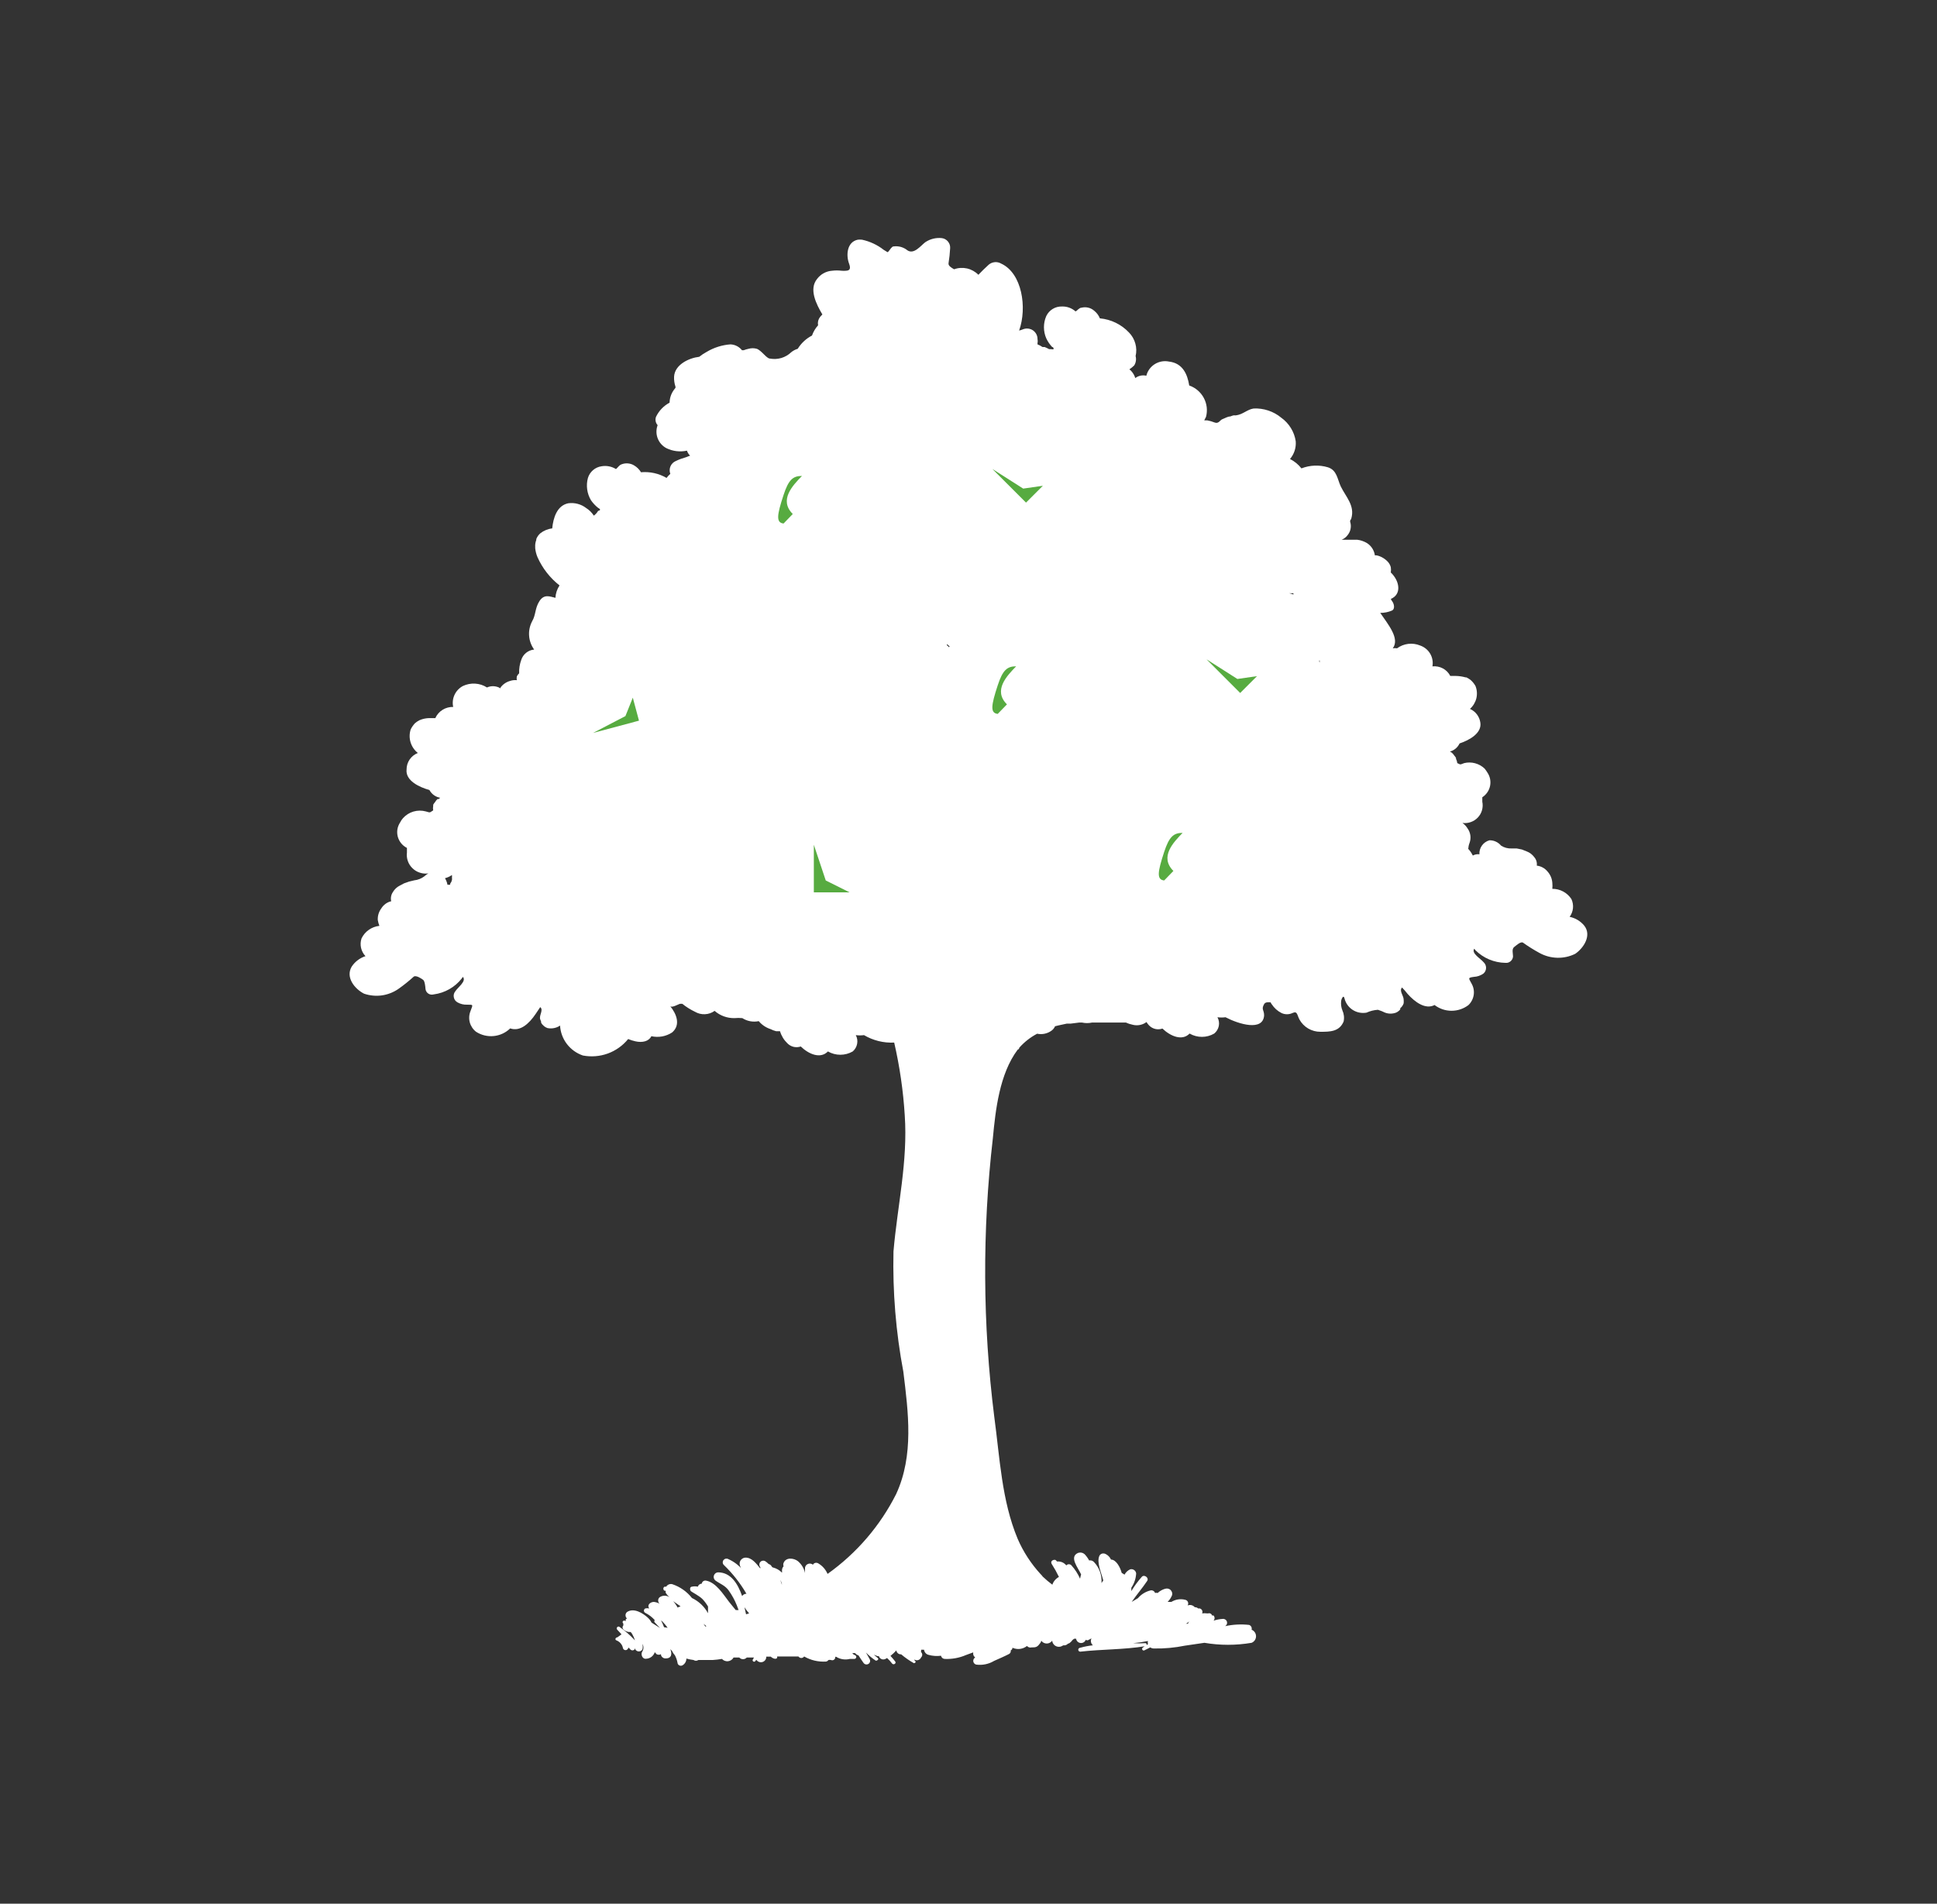<svg width="59" height="58" viewBox="0 0 59 58" fill="none" xmlns="http://www.w3.org/2000/svg">
<rect x="0" y="0" width="59" height="58" fill="#333333" stroke="none"/>
<!-- <circle cx="29.5" cy="29" r="28.25" fill="#57AB40" stroke="white" stroke-width="1.5"/> -->
<path d="M47.811 27.933C47.867 27.855 47.902 27.765 47.912 27.67C47.921 27.575 47.905 27.48 47.865 27.393C47.803 27.296 47.717 27.217 47.615 27.162C47.513 27.107 47.399 27.079 47.283 27.08C47.289 27.019 47.289 26.957 47.283 26.896C47.274 26.768 47.222 26.647 47.136 26.551C47.055 26.452 46.938 26.388 46.81 26.373C46.816 26.326 46.812 26.278 46.798 26.232C46.783 26.186 46.76 26.144 46.728 26.109C46.684 26.051 46.629 26.003 46.565 25.968L46.505 25.941L46.358 25.882L46.2 25.85H46.042C45.929 25.855 45.816 25.825 45.721 25.763C45.678 25.711 45.624 25.67 45.563 25.642C45.502 25.613 45.435 25.6 45.367 25.601C45.275 25.627 45.194 25.683 45.139 25.761C45.083 25.839 45.056 25.933 45.062 26.028C44.993 26.018 44.922 26.031 44.861 26.066C44.826 25.993 44.78 25.925 44.725 25.866L44.692 25.828C44.7 25.84 44.712 25.85 44.725 25.855C44.727 25.794 44.74 25.734 44.763 25.677C44.789 25.604 44.797 25.525 44.786 25.448C44.774 25.371 44.744 25.297 44.698 25.235C44.659 25.171 44.607 25.116 44.545 25.073C44.632 25.084 44.72 25.075 44.802 25.045C44.884 25.016 44.958 24.968 45.017 24.904C45.076 24.841 45.119 24.764 45.142 24.681C45.165 24.597 45.168 24.51 45.15 24.425C45.152 24.38 45.152 24.335 45.15 24.29C45.21 24.251 45.262 24.201 45.302 24.142C45.343 24.084 45.371 24.017 45.386 23.948C45.401 23.878 45.401 23.806 45.388 23.736C45.374 23.666 45.347 23.599 45.307 23.54C45.282 23.497 45.252 23.455 45.22 23.416C45.139 23.339 45.04 23.284 44.931 23.254C44.823 23.225 44.709 23.223 44.6 23.249C44.458 23.303 44.496 23.297 44.388 23.249C44.383 23.204 44.37 23.16 44.349 23.119V23.092C44.334 23.065 44.316 23.04 44.295 23.017C44.274 22.984 44.248 22.955 44.219 22.93L44.164 22.898C44.228 22.88 44.288 22.849 44.339 22.806C44.389 22.763 44.43 22.71 44.458 22.65C44.752 22.553 45.144 22.337 45.09 22.013C45.077 21.923 45.041 21.838 44.986 21.765C44.931 21.692 44.858 21.635 44.774 21.598C44.87 21.512 44.938 21.4 44.969 21.276C44.999 21.151 44.99 21.021 44.943 20.901C44.906 20.835 44.858 20.774 44.801 20.723C44.76 20.689 44.714 20.66 44.665 20.637H44.638C44.544 20.611 44.447 20.596 44.349 20.594H44.175C44.125 20.496 44.046 20.416 43.949 20.364C43.852 20.312 43.741 20.291 43.631 20.302C43.655 20.169 43.631 20.032 43.562 19.915C43.493 19.798 43.384 19.71 43.255 19.666C43.141 19.619 43.016 19.602 42.893 19.617C42.77 19.632 42.653 19.679 42.553 19.752C42.51 19.744 42.466 19.744 42.423 19.752C42.651 19.45 42.265 19.007 42.042 18.673C42.163 18.674 42.284 18.65 42.395 18.603C42.504 18.554 42.461 18.381 42.395 18.306L42.363 18.247C42.695 18.112 42.64 17.707 42.363 17.442C42.371 17.389 42.371 17.334 42.363 17.281C42.347 17.221 42.317 17.165 42.276 17.119C42.231 17.07 42.18 17.029 42.123 16.995C42.063 16.959 41.997 16.933 41.927 16.919H41.878C41.867 16.844 41.84 16.772 41.799 16.707C41.758 16.643 41.703 16.589 41.639 16.547C41.547 16.492 41.446 16.457 41.34 16.444H41.203H40.866C40.941 16.414 41.005 16.364 41.051 16.299C41.095 16.244 41.125 16.18 41.138 16.111C41.151 16.042 41.148 15.972 41.127 15.905C41.123 15.889 41.123 15.872 41.127 15.856C41.141 15.838 41.152 15.818 41.16 15.797C41.274 15.403 40.997 15.144 40.839 14.82C40.735 14.599 40.724 14.324 40.447 14.237C40.182 14.158 39.899 14.17 39.641 14.27C39.547 14.15 39.429 14.053 39.293 13.984C39.356 13.909 39.404 13.824 39.434 13.731C39.464 13.638 39.475 13.541 39.467 13.444C39.446 13.301 39.396 13.164 39.32 13.041C39.244 12.918 39.145 12.811 39.026 12.726C38.791 12.531 38.489 12.431 38.183 12.446C37.981 12.478 37.862 12.629 37.638 12.656C37.615 12.653 37.591 12.653 37.568 12.656C37.536 12.664 37.505 12.675 37.475 12.688C37.394 12.688 37.312 12.742 37.236 12.77C37.16 12.796 37.121 12.921 36.996 12.872C36.924 12.843 36.849 12.821 36.773 12.807H36.681L36.735 12.699C36.786 12.505 36.762 12.3 36.667 12.123C36.572 11.946 36.414 11.811 36.223 11.744C36.169 11.399 36.022 11.064 35.608 11.016C35.459 10.985 35.304 11.013 35.175 11.093C35.046 11.174 34.953 11.301 34.917 11.447C34.859 11.434 34.799 11.433 34.74 11.445C34.682 11.458 34.627 11.482 34.58 11.518C34.556 11.439 34.515 11.367 34.46 11.307C34.443 11.286 34.422 11.268 34.4 11.253C34.453 11.218 34.502 11.178 34.547 11.134C34.573 11.092 34.591 11.045 34.598 10.996C34.606 10.947 34.603 10.897 34.59 10.848C34.62 10.722 34.617 10.59 34.581 10.464C34.546 10.339 34.48 10.224 34.389 10.131C34.157 9.884 33.841 9.73 33.502 9.699C33.464 9.606 33.402 9.524 33.322 9.462C33.271 9.418 33.209 9.387 33.142 9.372C33.076 9.357 33.007 9.358 32.941 9.375C32.87 9.375 32.816 9.462 32.762 9.489C32.648 9.387 32.5 9.333 32.348 9.338C32.248 9.335 32.15 9.36 32.065 9.412C31.979 9.464 31.912 9.539 31.869 9.629C31.822 9.736 31.798 9.852 31.798 9.969C31.798 10.086 31.822 10.202 31.869 10.309C31.914 10.406 31.975 10.495 32.049 10.573C32.087 10.573 32.098 10.622 32.092 10.638C32.069 10.644 32.045 10.644 32.021 10.638H31.956C31.912 10.613 31.867 10.592 31.82 10.573H31.755C31.707 10.54 31.656 10.513 31.602 10.492C31.6 10.482 31.6 10.471 31.602 10.46C31.611 10.415 31.611 10.37 31.602 10.325C31.602 10.274 31.589 10.224 31.565 10.179C31.541 10.134 31.507 10.096 31.465 10.066C31.423 10.037 31.374 10.019 31.323 10.012C31.272 10.005 31.221 10.011 31.172 10.028C31.13 10.047 31.087 10.061 31.042 10.071C31.292 9.37 31.129 8.323 30.497 8.032C30.439 7.997 30.37 7.981 30.302 7.987C30.233 7.993 30.168 8.02 30.116 8.064C30.002 8.167 29.899 8.269 29.801 8.372C29.707 8.276 29.587 8.209 29.456 8.179C29.324 8.15 29.187 8.158 29.061 8.204C28.968 8.15 28.881 8.096 28.892 8.021C28.916 7.869 28.933 7.716 28.941 7.562C28.946 7.489 28.923 7.417 28.876 7.36C28.83 7.303 28.764 7.265 28.69 7.255C28.512 7.235 28.333 7.279 28.184 7.379C28.048 7.481 27.841 7.762 27.64 7.627C27.581 7.579 27.514 7.544 27.44 7.523C27.367 7.503 27.291 7.498 27.215 7.508C27.204 7.509 27.194 7.513 27.185 7.519C27.175 7.524 27.167 7.532 27.161 7.541C27.145 7.552 27.133 7.567 27.123 7.584C27.085 7.632 27.047 7.692 27.03 7.681L26.916 7.611C26.723 7.46 26.497 7.355 26.258 7.303C26.214 7.298 26.17 7.298 26.127 7.303C25.795 7.373 25.768 7.773 25.86 8.026C25.92 8.183 25.887 8.242 25.773 8.248C25.726 8.253 25.679 8.253 25.631 8.248C25.538 8.237 25.442 8.237 25.349 8.248C25.257 8.254 25.169 8.28 25.089 8.324C25.009 8.367 24.94 8.428 24.886 8.501C24.636 8.809 24.859 9.262 25.049 9.58C25.008 9.618 24.973 9.661 24.946 9.71C24.914 9.772 24.905 9.842 24.919 9.91C24.837 10.001 24.774 10.107 24.733 10.223C24.554 10.316 24.404 10.456 24.298 10.627C24.226 10.648 24.16 10.683 24.102 10.73C24.017 10.812 23.913 10.873 23.8 10.907C23.686 10.94 23.566 10.946 23.449 10.924C23.351 10.924 23.193 10.676 23.052 10.627C22.97 10.603 22.883 10.603 22.801 10.627C22.751 10.637 22.702 10.651 22.654 10.67H22.6C22.558 10.617 22.504 10.573 22.443 10.542C22.382 10.511 22.315 10.494 22.246 10.492C21.992 10.511 21.746 10.589 21.528 10.719C21.447 10.762 21.37 10.813 21.299 10.87C20.978 10.908 20.553 11.113 20.532 11.474C20.527 11.579 20.542 11.683 20.575 11.782C20.573 11.793 20.573 11.804 20.575 11.814L20.515 11.895C20.439 12.005 20.398 12.134 20.395 12.268C20.215 12.364 20.07 12.515 19.982 12.699C19.966 12.742 19.962 12.788 19.971 12.833C19.979 12.878 20 12.919 20.031 12.953C19.983 13.082 19.983 13.224 20.032 13.353C20.081 13.482 20.175 13.589 20.298 13.654C20.491 13.749 20.712 13.776 20.924 13.73C20.937 13.771 20.957 13.809 20.983 13.843L21.021 13.881L20.896 13.93C20.791 13.959 20.689 13.996 20.591 14.043C20.516 14.073 20.456 14.131 20.423 14.205C20.391 14.278 20.389 14.362 20.417 14.437C20.375 14.474 20.337 14.516 20.303 14.561C20.068 14.424 19.796 14.364 19.525 14.388C19.473 14.302 19.4 14.229 19.312 14.178C19.254 14.143 19.188 14.123 19.12 14.118C19.052 14.113 18.983 14.125 18.921 14.151C18.855 14.178 18.812 14.253 18.763 14.291C18.633 14.211 18.478 14.18 18.327 14.205C18.23 14.218 18.139 14.259 18.065 14.322C17.991 14.385 17.936 14.468 17.908 14.561C17.877 14.675 17.869 14.793 17.885 14.91C17.901 15.027 17.94 15.139 18.001 15.241C18.061 15.328 18.135 15.407 18.218 15.473C18.3 15.516 18.295 15.549 18.218 15.565C18.186 15.622 18.141 15.671 18.088 15.71C18.028 15.617 17.948 15.537 17.854 15.478C17.777 15.419 17.69 15.376 17.596 15.351C17.503 15.326 17.405 15.32 17.309 15.333C16.966 15.403 16.852 15.775 16.82 16.099C16.686 16.114 16.56 16.167 16.455 16.25C16.402 16.298 16.361 16.357 16.335 16.423V16.45C16.308 16.52 16.297 16.596 16.302 16.671V16.703C16.312 16.798 16.336 16.891 16.373 16.978C16.523 17.314 16.753 17.608 17.043 17.836C16.968 17.949 16.925 18.079 16.918 18.214C16.743 18.171 16.575 18.095 16.433 18.311C16.292 18.527 16.324 18.732 16.21 18.926C16.138 19.062 16.105 19.214 16.116 19.367C16.126 19.519 16.18 19.666 16.27 19.79C16.181 19.798 16.096 19.832 16.027 19.888C15.957 19.944 15.905 20.018 15.878 20.103C15.83 20.234 15.807 20.373 15.813 20.513C15.783 20.541 15.759 20.573 15.742 20.61C15.735 20.648 15.735 20.686 15.742 20.723C15.674 20.716 15.605 20.723 15.54 20.745C15.423 20.777 15.319 20.847 15.247 20.945C15.244 20.953 15.244 20.963 15.247 20.972C15.185 20.934 15.115 20.912 15.043 20.907C14.971 20.902 14.899 20.915 14.833 20.945C14.725 20.875 14.6 20.835 14.471 20.828C14.343 20.82 14.214 20.846 14.098 20.901C13.986 20.962 13.897 21.056 13.844 21.171C13.791 21.286 13.777 21.415 13.804 21.538C13.69 21.535 13.577 21.565 13.48 21.626C13.383 21.686 13.306 21.774 13.26 21.878H13.075C12.972 21.88 12.87 21.902 12.776 21.943C12.727 21.968 12.681 21.999 12.639 22.035C12.587 22.091 12.543 22.154 12.509 22.224C12.468 22.351 12.467 22.488 12.506 22.616C12.545 22.744 12.622 22.857 12.727 22.941C12.625 22.981 12.539 23.05 12.477 23.14C12.416 23.229 12.384 23.335 12.384 23.443C12.346 23.783 12.77 23.983 13.08 24.069C13.113 24.131 13.159 24.184 13.216 24.225C13.273 24.266 13.338 24.294 13.407 24.306L13.363 24.344C13.363 24.344 13.331 24.344 13.325 24.344C13.295 24.373 13.27 24.405 13.249 24.441C13.228 24.464 13.21 24.489 13.195 24.517C13.194 24.529 13.194 24.542 13.195 24.555C13.186 24.599 13.186 24.645 13.195 24.689C13.08 24.76 13.118 24.765 12.972 24.722C12.848 24.688 12.717 24.689 12.594 24.725C12.47 24.762 12.36 24.831 12.275 24.927C12.24 24.966 12.211 25.01 12.188 25.056C12.146 25.12 12.118 25.191 12.105 25.266C12.093 25.341 12.097 25.417 12.116 25.491C12.136 25.564 12.171 25.632 12.219 25.692C12.267 25.75 12.326 25.799 12.395 25.833V25.974C12.384 26.061 12.393 26.149 12.422 26.232C12.451 26.315 12.499 26.39 12.563 26.452C12.626 26.514 12.702 26.56 12.787 26.587C12.871 26.615 12.96 26.623 13.048 26.61C13.004 26.633 12.963 26.662 12.928 26.697C12.838 26.766 12.731 26.809 12.618 26.821L12.46 26.859L12.307 26.913L12.166 26.988L12.111 27.021C12.052 27.064 12.002 27.119 11.965 27.183C11.938 27.223 11.92 27.268 11.912 27.315C11.903 27.362 11.905 27.411 11.916 27.458C11.854 27.472 11.795 27.499 11.744 27.536C11.693 27.573 11.649 27.62 11.616 27.674C11.539 27.776 11.5 27.902 11.507 28.03C11.517 28.091 11.534 28.15 11.556 28.208C11.44 28.22 11.329 28.262 11.234 28.329C11.138 28.396 11.062 28.486 11.012 28.591C10.981 28.683 10.976 28.782 10.997 28.877C11.018 28.972 11.065 29.06 11.132 29.131C10.96 29.187 10.812 29.299 10.713 29.449C10.517 29.778 10.805 30.129 11.088 30.274C11.264 30.334 11.451 30.352 11.635 30.326C11.818 30.299 11.993 30.23 12.144 30.123C12.304 30.01 12.456 29.887 12.601 29.756C12.672 29.702 12.841 29.816 12.89 29.854C12.939 29.891 12.955 30.053 12.961 30.134C12.964 30.162 12.974 30.189 12.989 30.213C13.004 30.237 13.024 30.257 13.048 30.273C13.072 30.288 13.099 30.298 13.127 30.302C13.155 30.306 13.184 30.304 13.211 30.296C13.549 30.252 13.856 30.078 14.066 29.81C14.078 29.796 14.089 29.779 14.098 29.762C14.218 29.891 13.946 30.08 13.87 30.199C13.849 30.224 13.834 30.254 13.825 30.286C13.817 30.318 13.816 30.352 13.823 30.384C13.829 30.416 13.842 30.447 13.861 30.474C13.881 30.5 13.906 30.523 13.935 30.539C14.026 30.59 14.13 30.615 14.234 30.609C14.436 30.609 14.398 30.609 14.332 30.803C14.287 30.912 14.279 31.033 14.309 31.147C14.34 31.261 14.407 31.362 14.501 31.435C14.66 31.538 14.85 31.584 15.039 31.565C15.228 31.546 15.405 31.464 15.54 31.332C15.851 31.44 16.123 31.176 16.313 30.895L16.455 30.684C16.564 30.771 16.411 30.938 16.455 31.057C16.462 31.081 16.472 31.104 16.482 31.127V31.159L16.515 31.208L16.575 31.267C16.605 31.29 16.638 31.308 16.673 31.321C16.785 31.345 16.902 31.33 17.005 31.278L17.059 31.246C17.071 31.449 17.143 31.645 17.267 31.807C17.391 31.969 17.561 32.092 17.756 32.158C18.01 32.206 18.272 32.185 18.515 32.097C18.757 32.008 18.971 31.856 19.133 31.656C19.205 31.686 19.28 31.709 19.356 31.726C19.568 31.774 19.764 31.726 19.84 31.57C19.948 31.594 20.059 31.596 20.168 31.577C20.276 31.557 20.38 31.516 20.472 31.456C20.744 31.224 20.602 30.884 20.412 30.652C20.461 30.717 20.662 30.593 20.717 30.582H20.782C20.901 30.678 21.03 30.759 21.168 30.825C21.26 30.879 21.365 30.905 21.472 30.9C21.578 30.896 21.681 30.86 21.767 30.798C21.933 30.944 22.149 31.023 22.371 31.019C22.451 31.011 22.531 31.011 22.611 31.019C22.759 31.114 22.939 31.147 23.111 31.111C23.206 31.224 23.33 31.308 23.471 31.354C23.525 31.381 23.581 31.402 23.64 31.418H23.759C23.8 31.558 23.877 31.684 23.982 31.785C24.034 31.839 24.1 31.876 24.172 31.894C24.244 31.911 24.32 31.907 24.391 31.883C24.641 32.125 24.995 32.266 25.218 32.034C25.333 32.1 25.463 32.135 25.596 32.135C25.729 32.135 25.86 32.1 25.974 32.034C26.044 31.974 26.091 31.892 26.108 31.801C26.125 31.711 26.111 31.618 26.067 31.537C26.15 31.548 26.234 31.548 26.317 31.537C26.595 31.701 26.915 31.78 27.237 31.764C27.404 32.491 27.512 33.231 27.558 33.976C27.656 35.385 27.335 36.734 27.215 38.126C27.187 39.354 27.287 40.582 27.515 41.79C27.667 43.031 27.841 44.337 27.297 45.518C26.81 46.486 26.093 47.321 25.207 47.952C25.149 47.816 25.048 47.702 24.919 47.628C24.905 47.621 24.891 47.616 24.876 47.614C24.86 47.612 24.845 47.613 24.83 47.617C24.816 47.621 24.802 47.628 24.79 47.637C24.778 47.647 24.768 47.658 24.761 47.672C24.741 47.655 24.717 47.644 24.692 47.639C24.666 47.635 24.64 47.637 24.616 47.646C24.591 47.655 24.57 47.67 24.553 47.689C24.537 47.709 24.526 47.733 24.521 47.758C24.518 47.813 24.518 47.869 24.521 47.925C24.491 47.784 24.414 47.657 24.303 47.563C24.178 47.466 23.939 47.439 23.868 47.617C23.854 47.65 23.854 47.687 23.868 47.72C23.851 47.737 23.838 47.757 23.83 47.78C23.822 47.802 23.818 47.826 23.819 47.849C23.822 47.871 23.822 47.893 23.819 47.914C23.746 47.839 23.654 47.785 23.552 47.758C23.552 47.758 23.52 47.758 23.503 47.72C23.494 47.703 23.48 47.688 23.464 47.675C23.448 47.663 23.43 47.655 23.411 47.65C23.38 47.617 23.345 47.588 23.307 47.563C23.283 47.55 23.254 47.545 23.226 47.551C23.198 47.556 23.173 47.571 23.155 47.593C23.138 47.615 23.129 47.643 23.13 47.671C23.13 47.699 23.141 47.726 23.16 47.747C23.157 47.761 23.157 47.776 23.16 47.79C23.041 47.645 22.905 47.45 22.703 47.456C22.679 47.457 22.655 47.463 22.633 47.474C22.611 47.484 22.592 47.499 22.576 47.517C22.559 47.535 22.547 47.556 22.539 47.579C22.531 47.602 22.528 47.626 22.529 47.65C22.537 47.725 22.574 47.795 22.633 47.844C22.512 47.695 22.357 47.577 22.181 47.499C22.156 47.486 22.128 47.483 22.101 47.489C22.074 47.496 22.051 47.512 22.035 47.534C22.019 47.556 22.012 47.584 22.014 47.611C22.017 47.638 22.03 47.664 22.05 47.682C22.318 47.941 22.549 48.235 22.736 48.556C22.71 48.557 22.685 48.563 22.662 48.575C22.639 48.587 22.62 48.605 22.605 48.627C22.469 48.238 22.257 47.909 21.876 47.904C21.847 47.904 21.819 47.913 21.796 47.93C21.773 47.947 21.755 47.971 21.746 47.998C21.736 48.025 21.735 48.054 21.743 48.081C21.751 48.109 21.767 48.133 21.789 48.152C21.93 48.254 22.088 48.303 22.197 48.459C22.297 48.598 22.379 48.749 22.442 48.907L22.497 49.053H22.409L22.208 48.805C22.028 48.573 21.811 48.211 21.506 48.157C21.491 48.154 21.476 48.154 21.461 48.157C21.447 48.16 21.433 48.166 21.42 48.175C21.408 48.183 21.398 48.194 21.39 48.207C21.382 48.22 21.377 48.234 21.375 48.249C21.348 48.25 21.322 48.259 21.301 48.276C21.279 48.292 21.263 48.315 21.256 48.341C21.196 48.327 21.135 48.327 21.076 48.341C21.011 48.341 21.005 48.438 21.043 48.475C21.081 48.513 21.299 48.616 21.402 48.724C21.465 48.791 21.519 48.866 21.566 48.945C21.566 49.01 21.566 49.08 21.566 49.15C21.456 48.948 21.285 48.785 21.076 48.686C20.922 48.49 20.714 48.344 20.477 48.265C20.442 48.256 20.405 48.259 20.372 48.273C20.339 48.286 20.311 48.31 20.292 48.341H20.243C20.232 48.346 20.222 48.355 20.215 48.366C20.209 48.377 20.205 48.39 20.205 48.403C20.205 48.415 20.209 48.428 20.215 48.439C20.222 48.45 20.232 48.459 20.243 48.465H20.276C20.274 48.484 20.274 48.504 20.276 48.524C20.308 48.577 20.348 48.624 20.395 48.664C20.351 48.633 20.298 48.616 20.243 48.616C20.188 48.616 20.135 48.633 20.091 48.664C20.077 48.676 20.066 48.691 20.058 48.708C20.05 48.725 20.047 48.743 20.047 48.761C20.047 48.78 20.05 48.798 20.058 48.815C20.066 48.831 20.077 48.846 20.091 48.859C20.037 48.83 19.977 48.812 19.917 48.805C19.808 48.805 19.699 48.902 19.775 49.004C19.736 48.995 19.695 48.995 19.655 49.004C19.643 49.011 19.632 49.02 19.625 49.032C19.617 49.044 19.613 49.058 19.613 49.072C19.613 49.086 19.617 49.099 19.625 49.111C19.632 49.123 19.643 49.133 19.655 49.139C19.765 49.194 19.863 49.269 19.944 49.36C19.939 49.365 19.935 49.37 19.933 49.376C19.93 49.383 19.929 49.389 19.929 49.395C19.929 49.402 19.93 49.409 19.933 49.415C19.935 49.421 19.939 49.426 19.944 49.431L20.102 49.598L19.846 49.436C19.818 49.379 19.779 49.328 19.732 49.285C19.579 49.145 19.307 48.977 19.1 49.112C19.085 49.124 19.073 49.14 19.065 49.157C19.057 49.174 19.053 49.193 19.053 49.212C19.053 49.231 19.057 49.25 19.065 49.267C19.073 49.285 19.085 49.3 19.1 49.312C19.092 49.312 19.084 49.315 19.077 49.319C19.071 49.323 19.065 49.33 19.062 49.337C19.058 49.344 19.057 49.352 19.058 49.36C19.059 49.368 19.062 49.376 19.067 49.382H19.04C19.029 49.375 19.016 49.372 19.003 49.375C18.991 49.377 18.979 49.385 18.972 49.395C18.965 49.406 18.962 49.419 18.965 49.432C18.968 49.445 18.975 49.456 18.986 49.463C18.986 49.463 18.986 49.506 18.986 49.522C18.971 49.538 18.962 49.56 18.962 49.582C18.962 49.604 18.971 49.625 18.986 49.641C19.015 49.67 19.05 49.692 19.088 49.706C19.127 49.72 19.168 49.725 19.209 49.722C19.228 49.741 19.245 49.763 19.258 49.787C19.293 49.846 19.32 49.91 19.34 49.976C19.2 49.825 19.045 49.69 18.877 49.571C18.823 49.522 18.752 49.603 18.801 49.652L18.931 49.792L18.806 49.884C18.752 49.884 18.719 49.954 18.774 49.976C18.825 49.995 18.87 50.027 18.905 50.068C18.941 50.11 18.965 50.16 18.975 50.213C18.979 50.227 18.986 50.241 18.997 50.251C19.008 50.261 19.021 50.269 19.036 50.272C19.05 50.275 19.066 50.275 19.08 50.27C19.094 50.265 19.107 50.257 19.116 50.245C19.129 50.23 19.14 50.214 19.149 50.197L19.203 50.256C19.215 50.267 19.229 50.275 19.245 50.279C19.261 50.282 19.277 50.281 19.292 50.276C19.307 50.271 19.321 50.262 19.331 50.25C19.341 50.238 19.348 50.223 19.351 50.208C19.349 50.222 19.349 50.236 19.351 50.251C19.361 50.27 19.377 50.286 19.396 50.297C19.416 50.308 19.437 50.314 19.459 50.314C19.482 50.314 19.503 50.308 19.522 50.297C19.541 50.286 19.557 50.27 19.568 50.251C19.581 50.196 19.581 50.139 19.568 50.084C19.588 50.118 19.599 50.157 19.599 50.197C19.599 50.237 19.588 50.276 19.568 50.31C19.503 50.397 19.568 50.553 19.677 50.537C19.737 50.535 19.795 50.515 19.843 50.479C19.89 50.443 19.926 50.394 19.944 50.337C19.963 50.356 19.981 50.376 19.998 50.397C20.019 50.408 20.042 50.415 20.066 50.415C20.09 50.415 20.114 50.408 20.134 50.397V50.429C20.144 50.459 20.164 50.485 20.191 50.503C20.217 50.521 20.249 50.529 20.281 50.526C20.466 50.526 20.472 50.375 20.417 50.245L20.466 50.294C20.49 50.345 20.521 50.392 20.559 50.434C20.594 50.502 20.62 50.575 20.635 50.65C20.636 50.669 20.641 50.687 20.651 50.703C20.661 50.718 20.675 50.731 20.692 50.739C20.709 50.748 20.728 50.751 20.746 50.75C20.765 50.748 20.783 50.742 20.798 50.731C20.832 50.709 20.859 50.68 20.878 50.645C20.897 50.61 20.907 50.571 20.907 50.531C20.979 50.551 21.051 50.566 21.125 50.575C21.146 50.59 21.172 50.598 21.198 50.598C21.225 50.598 21.25 50.59 21.272 50.575H21.707C21.802 50.569 21.897 50.558 21.99 50.542C22.014 50.568 22.043 50.588 22.076 50.6C22.109 50.612 22.144 50.616 22.178 50.612C22.213 50.608 22.246 50.595 22.275 50.575C22.304 50.556 22.328 50.53 22.344 50.499H22.518C22.532 50.515 22.55 50.528 22.57 50.537C22.59 50.546 22.611 50.55 22.633 50.55C22.654 50.55 22.675 50.546 22.695 50.537C22.715 50.528 22.733 50.515 22.747 50.499H22.965C22.957 50.517 22.948 50.535 22.937 50.553C22.894 50.596 22.965 50.656 23.003 50.612L23.035 50.569L23.068 50.602C23.092 50.623 23.122 50.637 23.154 50.641C23.186 50.646 23.219 50.641 23.248 50.627C23.277 50.613 23.301 50.591 23.318 50.563C23.334 50.536 23.342 50.504 23.34 50.472H23.476C23.541 50.531 23.634 50.564 23.672 50.51C23.672 50.51 23.672 50.51 23.672 50.467H23.944H23.977C24.004 50.467 24.026 50.467 24.042 50.467H24.32C24.329 50.481 24.342 50.493 24.357 50.501C24.372 50.51 24.39 50.514 24.407 50.514C24.424 50.514 24.441 50.51 24.456 50.501C24.472 50.493 24.485 50.481 24.494 50.467C24.693 50.582 24.922 50.636 25.153 50.623C25.169 50.622 25.185 50.617 25.199 50.608C25.213 50.6 25.225 50.588 25.234 50.575C25.259 50.569 25.285 50.569 25.31 50.575C25.326 50.582 25.342 50.584 25.359 50.583C25.376 50.581 25.392 50.575 25.405 50.565C25.419 50.555 25.429 50.541 25.435 50.526C25.442 50.511 25.444 50.494 25.441 50.477H25.468C25.53 50.516 25.599 50.541 25.671 50.552C25.743 50.563 25.817 50.56 25.887 50.542H26.018C26.031 50.543 26.044 50.54 26.055 50.532C26.066 50.525 26.074 50.515 26.078 50.503C26.083 50.49 26.083 50.477 26.079 50.465C26.075 50.452 26.067 50.442 26.056 50.434L25.991 50.402C25.988 50.392 25.982 50.383 25.974 50.377C25.967 50.37 25.957 50.366 25.947 50.364H26.045C26.071 50.398 26.107 50.423 26.149 50.434C26.198 50.51 26.247 50.585 26.301 50.661C26.317 50.685 26.342 50.702 26.37 50.708C26.399 50.714 26.429 50.709 26.453 50.693C26.478 50.678 26.495 50.653 26.501 50.624C26.507 50.596 26.502 50.566 26.486 50.542L26.377 50.348C26.468 50.441 26.569 50.524 26.677 50.596C26.726 50.596 26.78 50.548 26.736 50.515L26.617 50.413L26.726 50.456C26.739 50.461 26.755 50.461 26.769 50.456C26.774 50.475 26.784 50.493 26.797 50.508C26.81 50.523 26.826 50.535 26.843 50.544C26.861 50.553 26.881 50.558 26.901 50.558C26.921 50.559 26.941 50.555 26.96 50.548C26.981 50.539 27.001 50.528 27.02 50.515C27.076 50.566 27.127 50.622 27.172 50.682C27.215 50.736 27.308 50.682 27.27 50.623C27.224 50.563 27.175 50.505 27.123 50.45C27.187 50.399 27.247 50.343 27.302 50.283C27.307 50.318 27.324 50.35 27.352 50.372C27.379 50.394 27.414 50.405 27.449 50.402C27.569 50.504 27.699 50.594 27.836 50.672C27.874 50.672 27.907 50.639 27.879 50.607C27.865 50.596 27.853 50.583 27.841 50.569H27.869C27.885 50.577 27.903 50.582 27.922 50.583C27.941 50.583 27.959 50.58 27.976 50.574C27.994 50.567 28.009 50.557 28.023 50.544C28.036 50.531 28.047 50.516 28.054 50.499C28.065 50.488 28.075 50.475 28.081 50.461C28.087 50.447 28.091 50.431 28.091 50.415C28.091 50.4 28.087 50.384 28.081 50.37C28.075 50.355 28.065 50.342 28.054 50.332L28.059 50.262H28.146C28.15 50.298 28.166 50.333 28.19 50.361C28.214 50.389 28.246 50.409 28.282 50.418C28.406 50.453 28.536 50.462 28.663 50.445C28.668 50.471 28.681 50.495 28.701 50.512C28.721 50.53 28.746 50.54 28.772 50.542C28.996 50.552 29.219 50.512 29.425 50.423L29.643 50.343V50.37C29.64 50.394 29.644 50.418 29.655 50.44C29.665 50.462 29.682 50.481 29.703 50.494C29.703 50.494 29.703 50.494 29.676 50.521C29.662 50.536 29.652 50.554 29.648 50.574C29.643 50.594 29.644 50.615 29.65 50.635C29.656 50.654 29.667 50.672 29.682 50.686C29.697 50.7 29.715 50.71 29.735 50.715C29.925 50.74 30.117 50.7 30.28 50.602C30.438 50.531 30.59 50.467 30.737 50.391C30.755 50.38 30.77 50.364 30.779 50.345C30.788 50.325 30.79 50.304 30.786 50.283C30.801 50.276 30.814 50.264 30.824 50.25C30.834 50.236 30.839 50.219 30.84 50.202C30.912 50.234 30.991 50.246 31.068 50.237C31.146 50.227 31.22 50.197 31.281 50.148C31.299 50.168 31.321 50.182 31.346 50.19C31.371 50.197 31.397 50.198 31.423 50.191C31.537 50.191 31.591 50.191 31.673 50.073C31.696 50.049 31.711 50.019 31.717 49.986C31.735 50.013 31.76 50.035 31.789 50.05C31.818 50.065 31.85 50.073 31.883 50.073C31.915 50.073 31.948 50.065 31.976 50.05C32.005 50.035 32.03 50.013 32.049 49.986C32.051 50.017 32.061 50.046 32.077 50.073C32.092 50.099 32.114 50.121 32.139 50.139C32.165 50.156 32.194 50.167 32.224 50.171C32.255 50.176 32.286 50.173 32.315 50.164L32.392 50.127C32.416 50.131 32.442 50.129 32.466 50.12C32.49 50.112 32.511 50.097 32.528 50.078C32.553 50.075 32.576 50.064 32.593 50.046C32.622 50.023 32.648 49.995 32.669 49.965L32.718 49.927H32.778C32.782 49.96 32.798 49.991 32.822 50.015C32.847 50.038 32.878 50.053 32.912 50.057C32.946 50.061 32.98 50.053 33.009 50.035C33.038 50.018 33.06 49.991 33.072 49.959C33.085 49.969 33.101 49.975 33.118 49.975C33.135 49.975 33.151 49.969 33.164 49.959L33.246 49.916C33.228 49.951 33.223 49.991 33.231 50.029C33.239 50.067 33.259 50.102 33.29 50.127C33.159 50.141 33.03 50.166 32.903 50.202C32.887 50.202 32.872 50.209 32.861 50.22C32.85 50.231 32.843 50.246 32.843 50.262C32.843 50.277 32.85 50.292 32.861 50.304C32.872 50.315 32.887 50.321 32.903 50.321C33.562 50.245 34.231 50.262 34.884 50.154C34.939 50.154 34.939 50.056 34.884 50.062C34.761 50.07 34.638 50.07 34.514 50.062C34.666 50.049 34.817 50.027 34.966 49.997C34.958 50.029 34.958 50.062 34.966 50.094C34.908 50.125 34.854 50.161 34.803 50.202C34.795 50.21 34.79 50.22 34.788 50.231C34.787 50.242 34.789 50.252 34.795 50.262C34.801 50.271 34.809 50.278 34.82 50.282C34.83 50.286 34.841 50.286 34.852 50.283L35.037 50.191C35.07 50.214 35.11 50.225 35.151 50.224C35.467 50.23 35.783 50.201 36.093 50.138L36.686 50.051C37.161 50.132 37.647 50.132 38.123 50.051C38.163 50.035 38.197 50.007 38.221 49.972C38.245 49.936 38.258 49.894 38.258 49.852C38.258 49.809 38.245 49.767 38.221 49.731C38.197 49.696 38.163 49.668 38.123 49.652C38.132 49.623 38.128 49.591 38.114 49.564C38.1 49.537 38.076 49.516 38.047 49.506C37.803 49.479 37.557 49.492 37.317 49.544C37.341 49.53 37.359 49.509 37.369 49.484C37.379 49.459 37.38 49.431 37.372 49.405C37.364 49.379 37.347 49.357 37.324 49.342C37.301 49.327 37.274 49.32 37.246 49.323C37.15 49.328 37.055 49.346 36.964 49.377C36.984 49.355 36.995 49.328 36.995 49.298C36.995 49.269 36.984 49.241 36.964 49.22C36.949 49.216 36.934 49.216 36.92 49.22C36.917 49.208 36.911 49.196 36.903 49.186C36.896 49.176 36.886 49.168 36.874 49.162C36.863 49.156 36.851 49.152 36.838 49.151C36.825 49.15 36.812 49.151 36.8 49.155H36.768C36.717 49.148 36.666 49.148 36.615 49.155C36.622 49.141 36.626 49.125 36.626 49.109C36.626 49.093 36.623 49.078 36.616 49.063C36.609 49.049 36.599 49.036 36.587 49.026C36.574 49.016 36.56 49.008 36.544 49.004H36.495C36.482 48.992 36.465 48.981 36.448 48.975C36.43 48.968 36.411 48.966 36.392 48.967C36.366 48.936 36.331 48.914 36.292 48.904C36.253 48.895 36.212 48.898 36.174 48.913C36.184 48.897 36.191 48.879 36.192 48.86C36.194 48.842 36.19 48.823 36.183 48.806C36.175 48.789 36.164 48.774 36.149 48.762C36.134 48.751 36.117 48.743 36.098 48.74C36.027 48.722 35.954 48.719 35.882 48.73C35.81 48.741 35.741 48.767 35.679 48.805C35.679 48.805 35.679 48.805 35.646 48.805H35.565C35.614 48.756 35.655 48.7 35.684 48.637C35.701 48.609 35.708 48.576 35.705 48.543C35.702 48.511 35.688 48.48 35.667 48.454C35.646 48.429 35.617 48.411 35.586 48.402C35.554 48.394 35.52 48.395 35.489 48.405C35.403 48.429 35.324 48.474 35.26 48.535C35.248 48.529 35.235 48.527 35.222 48.527C35.209 48.527 35.196 48.529 35.184 48.535C35.175 48.507 35.156 48.484 35.131 48.469C35.106 48.454 35.076 48.449 35.048 48.454C34.897 48.49 34.761 48.573 34.661 48.691L34.471 48.805C34.618 48.589 34.797 48.384 34.944 48.163C35.004 48.065 34.846 47.957 34.776 48.044C34.658 48.178 34.552 48.323 34.46 48.475V48.373C34.548 48.243 34.599 48.092 34.607 47.936C34.604 47.916 34.597 47.896 34.587 47.878C34.576 47.861 34.562 47.846 34.545 47.834C34.528 47.822 34.509 47.814 34.488 47.81C34.468 47.807 34.447 47.807 34.427 47.812C34.352 47.844 34.291 47.902 34.253 47.974L34.166 47.92C34.122 47.752 33.997 47.515 33.839 47.515C33.821 47.472 33.793 47.434 33.758 47.402C33.724 47.37 33.683 47.346 33.638 47.331C33.608 47.325 33.577 47.328 33.55 47.34C33.522 47.353 33.499 47.375 33.486 47.402C33.398 47.601 33.545 47.909 33.605 48.152C33.585 48.177 33.567 48.205 33.551 48.233C33.56 48.114 33.544 47.996 33.504 47.884C33.464 47.772 33.4 47.67 33.317 47.585C33.299 47.567 33.276 47.554 33.252 47.546C33.227 47.538 33.201 47.537 33.175 47.542C33.138 47.474 33.092 47.41 33.039 47.353C33.013 47.33 32.981 47.313 32.947 47.306C32.913 47.298 32.877 47.3 32.843 47.31C32.549 47.429 32.843 47.769 32.93 47.968C32.917 48.011 32.906 48.054 32.898 48.098C32.833 47.95 32.745 47.813 32.636 47.693C32.627 47.682 32.615 47.672 32.601 47.666C32.587 47.66 32.573 47.657 32.557 47.657C32.542 47.657 32.528 47.66 32.514 47.666C32.5 47.672 32.488 47.682 32.479 47.693C32.446 47.651 32.402 47.618 32.353 47.597C32.303 47.577 32.249 47.569 32.196 47.574C32.196 47.574 32.196 47.574 32.163 47.537C32.13 47.499 31.978 47.537 32.032 47.645C32.114 47.773 32.189 47.907 32.255 48.044C32.16 48.095 32.088 48.179 32.054 48.281C31.951 48.204 31.853 48.121 31.76 48.033C31.743 48.007 31.723 47.984 31.7 47.963C31.407 47.645 31.169 47.28 30.998 46.884C30.508 45.713 30.454 44.407 30.285 43.166C29.93 40.348 29.916 37.499 30.242 34.678C30.323 33.82 30.443 32.719 30.998 31.98C31.012 31.976 31.024 31.969 31.032 31.958C31.041 31.947 31.046 31.934 31.047 31.92C31.201 31.747 31.385 31.602 31.591 31.494C31.666 31.51 31.744 31.51 31.819 31.494C31.894 31.478 31.965 31.447 32.027 31.402C32.075 31.368 32.113 31.321 32.136 31.267L32.245 31.24L32.495 31.186H32.615L32.87 31.154H32.958C33.058 31.176 33.162 31.176 33.262 31.154H33.899H34.297C34.366 31.186 34.439 31.209 34.514 31.224C34.584 31.24 34.657 31.241 34.728 31.226C34.799 31.211 34.865 31.181 34.922 31.138C34.943 31.175 34.969 31.21 34.999 31.24C35.05 31.294 35.116 31.331 35.188 31.349C35.261 31.366 35.337 31.362 35.407 31.337C35.657 31.575 36.011 31.721 36.234 31.489C36.348 31.555 36.478 31.59 36.61 31.59C36.742 31.59 36.871 31.555 36.985 31.489C37.057 31.43 37.106 31.348 37.124 31.258C37.142 31.167 37.127 31.073 37.083 30.992C37.164 31.003 37.247 31.003 37.328 30.992C37.742 31.208 38.471 31.424 38.504 30.938C38.504 30.76 38.411 30.76 38.504 30.593C38.536 30.533 38.618 30.528 38.705 30.539C38.711 30.561 38.722 30.582 38.738 30.598C38.811 30.71 38.912 30.802 39.032 30.863C39.084 30.888 39.142 30.901 39.2 30.901C39.259 30.901 39.317 30.888 39.369 30.863C39.522 30.793 39.505 30.922 39.581 31.062C39.644 31.176 39.736 31.27 39.848 31.336C39.96 31.401 40.088 31.436 40.218 31.435C40.507 31.435 40.795 31.435 40.926 31.122C40.951 31.007 40.937 30.888 40.888 30.782C40.853 30.694 40.84 30.6 40.85 30.506C40.85 30.458 40.92 30.28 40.953 30.42C40.988 30.563 41.077 30.687 41.202 30.768C41.326 30.848 41.477 30.878 41.623 30.852C41.733 30.802 41.85 30.773 41.971 30.765C42.046 30.789 42.118 30.817 42.189 30.852C42.295 30.892 42.414 30.892 42.521 30.852C42.555 30.838 42.586 30.818 42.613 30.793C42.629 30.781 42.642 30.766 42.651 30.749V30.717C42.7 30.678 42.736 30.625 42.755 30.566C42.758 30.53 42.758 30.494 42.755 30.458C42.755 30.334 42.608 30.183 42.706 30.086C42.766 30.145 42.82 30.215 42.874 30.28C43.098 30.533 43.419 30.765 43.696 30.62C43.844 30.733 44.026 30.795 44.213 30.795C44.401 30.795 44.583 30.733 44.73 30.62C44.816 30.536 44.872 30.427 44.889 30.309C44.906 30.191 44.883 30.07 44.823 29.967C44.741 29.805 44.692 29.789 44.894 29.762C45 29.757 45.102 29.721 45.188 29.659C45.212 29.637 45.232 29.611 45.245 29.581C45.258 29.551 45.265 29.519 45.265 29.487C45.265 29.454 45.258 29.422 45.245 29.392C45.232 29.362 45.212 29.336 45.188 29.314C45.101 29.206 44.807 29.044 44.905 28.904L44.943 28.952C45.184 29.192 45.51 29.329 45.852 29.335C45.88 29.338 45.909 29.336 45.936 29.328C45.963 29.319 45.988 29.306 46.01 29.288C46.032 29.27 46.05 29.247 46.063 29.222C46.076 29.197 46.084 29.169 46.086 29.141C46.086 29.06 46.042 28.915 46.118 28.855C46.195 28.796 46.32 28.677 46.391 28.72C46.551 28.835 46.718 28.939 46.891 29.033C47.057 29.125 47.242 29.175 47.432 29.18C47.622 29.185 47.81 29.144 47.98 29.06C48.241 28.882 48.491 28.494 48.252 28.197C48.139 28.062 47.984 27.969 47.811 27.933ZM13.755 26.853L13.712 26.924C13.713 26.934 13.713 26.945 13.712 26.956H13.63C13.617 26.885 13.591 26.818 13.554 26.756C13.63 26.737 13.702 26.704 13.766 26.659C13.769 26.69 13.769 26.72 13.766 26.751C13.773 26.78 13.769 26.811 13.755 26.837V26.853ZM20.227 49.576C20.2 49.504 20.169 49.434 20.134 49.366L20.183 49.409C20.238 49.467 20.289 49.528 20.336 49.593L20.227 49.576ZM20.722 48.945C20.693 48.951 20.666 48.962 20.64 48.977C20.603 48.907 20.558 48.842 20.504 48.783L20.722 48.934V48.945ZM21.484 49.555L21.43 49.474L21.517 49.544L21.484 49.555ZM22.725 49.182L22.676 48.967C22.718 49.033 22.766 49.096 22.818 49.155L22.725 49.182ZM23.814 48.292C23.814 48.243 23.786 48.19 23.765 48.136C23.784 48.166 23.801 48.199 23.814 48.233V48.292ZM28.908 19.72C28.889 19.697 28.867 19.677 28.843 19.66C28.843 19.648 28.843 19.635 28.843 19.622L28.924 19.693L28.908 19.72ZM36.223 49.398C36.205 49.418 36.192 49.442 36.185 49.468H36.12C36.153 49.463 36.18 49.431 36.223 49.398ZM36.681 20.675C36.681 20.675 36.681 20.669 36.675 20.675H36.681ZM39.271 18.074H39.397C39.397 18.031 39.397 18.041 39.397 18.112C39.354 18.095 39.31 18.083 39.266 18.074H39.271ZM40.197 20.119C40.197 20.119 40.197 20.157 40.197 20.178C40.197 20.2 40.169 20.13 40.191 20.119H40.197Z" fill="white"/>
<path d="M24.789 25.737L25.152 26.825L25.877 27.187H24.789V25.737Z" fill="#57AB40"/>
<path d="M36.75 20.087L37.69 20.686L38.288 20.6L37.775 21.113L36.75 20.087Z" fill="#57AB40"/>
<path d="M30.227 14.288L31.166 14.886L31.765 14.8L31.252 15.313L30.227 14.288Z" fill="#57AB40"/>
<path d="M18.062 22.331L19.05 21.817L19.275 21.256L19.463 21.956L18.062 22.331Z" fill="#57AB40"/>
<path d="M35.46 25.955C35.611 25.498 35.741 25.375 36.022 25.375C35.741 25.665 35.312 26.106 35.741 26.535L35.46 26.825C35.228 26.799 35.257 26.574 35.46 25.955Z" fill="#57AB40"/>
<path d="M30.39 20.88C30.54 20.423 30.671 20.3 30.952 20.3C30.671 20.59 30.241 21.031 30.671 21.46L30.39 21.75C30.158 21.724 30.187 21.499 30.39 20.88Z" fill="#57AB40"/>
<path d="M23.867 15.08C24.017 14.623 24.147 14.5 24.428 14.5C24.147 14.79 23.718 15.231 24.147 15.66L23.867 15.95C23.634 15.924 23.663 15.699 23.867 15.08Z" fill="#57AB40"/>
</svg>
